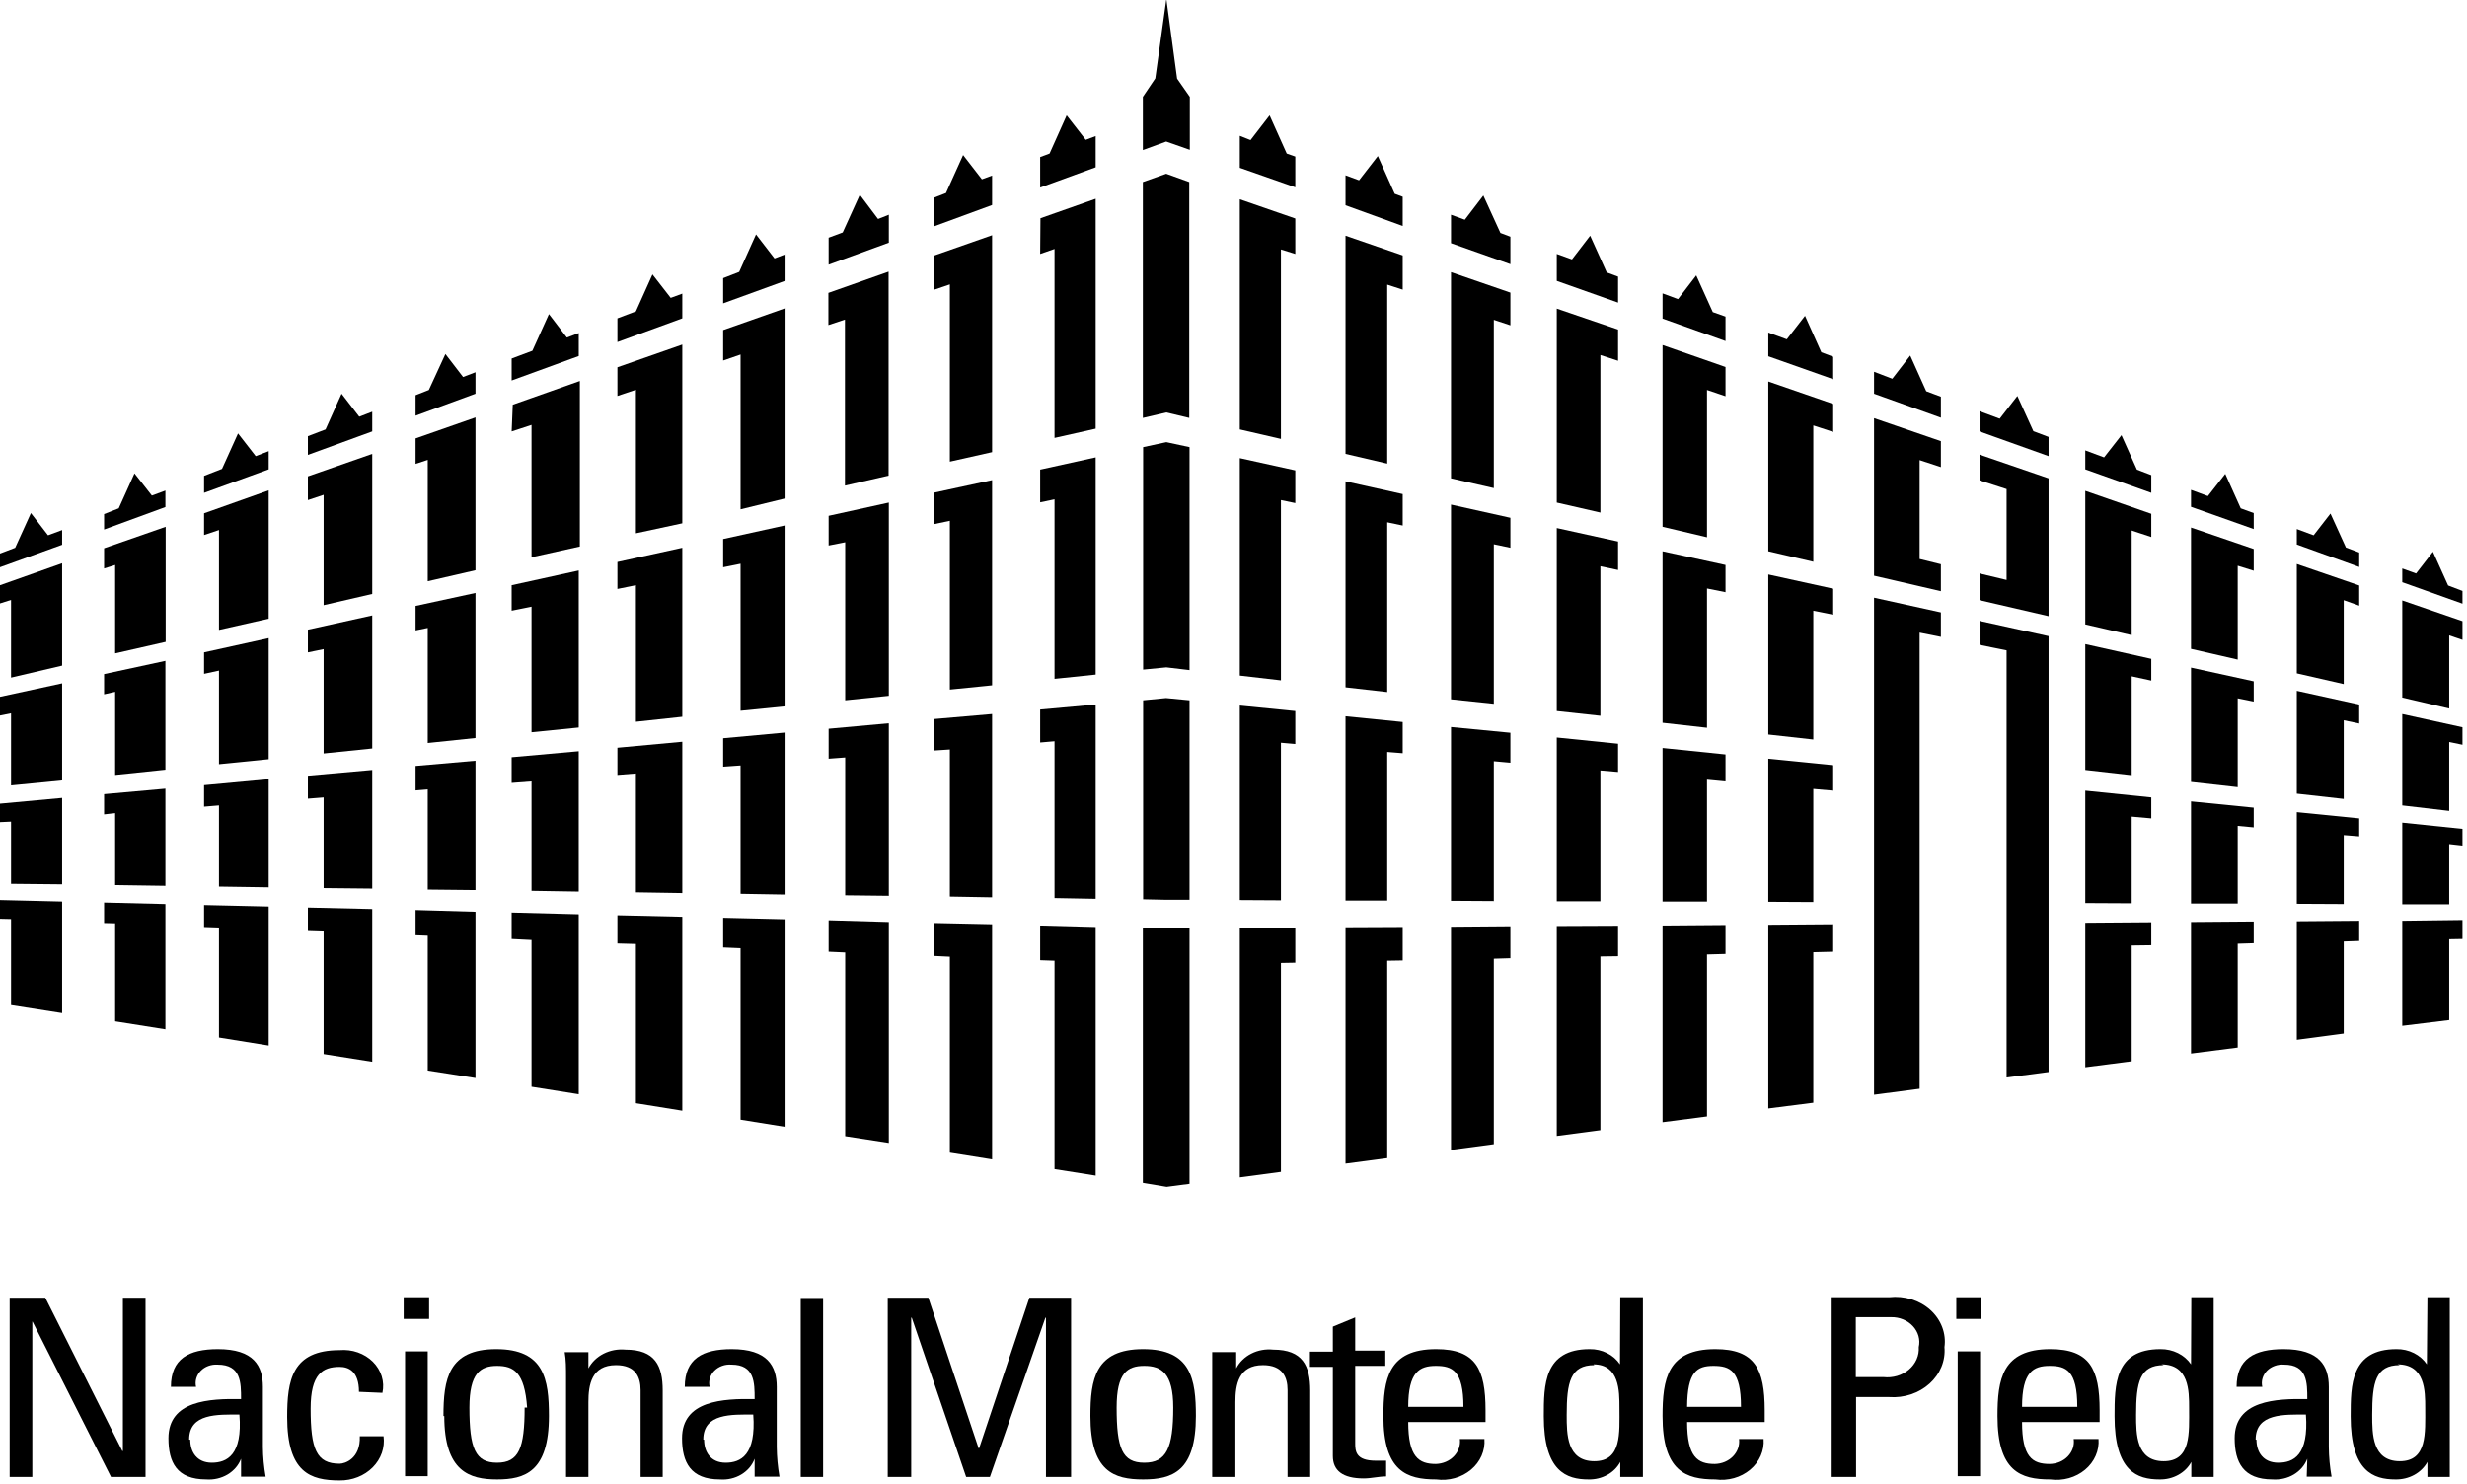 <?xml version="1.0" encoding="UTF-8"?>
<svg width="123px" height="74px" viewBox="0 0 123 74" version="1.1" xmlns="http://www.w3.org/2000/svg" xmlns:xlink="http://www.w3.org/1999/xlink">
    <!-- Generator: Sketch 43.1 (39012) - http://www.bohemiancoding.com/sketch -->
    <title>logo-nmdp</title>
    <desc>Created with Sketch.</desc>
    <defs></defs>
    <g id="Page-1" stroke="none" stroke-width="1" fill="none" fill-rule="evenodd">
        <g id="logo-nmdp" transform="translate(0, -1)" fill-rule="nonzero" fill="#000000">
            <polygon id="Shape" points="25.51 47.82 26.501 47.87 26.501 55.189 28.855 55.563 28.855 46.588 25.51 46.501"></polygon>
            <polygon id="Shape" points="25.51 31.45 26.501 31.251 26.501 37.512 28.855 37.276 28.855 29.446 25.51 30.18"></polygon>
            <polygon id="Shape" points="25.51 22.512 26.501 22.188 26.501 28.786 28.91 28.251 28.91 19.998 25.565 21.18"></polygon>
            <polygon id="Shape" points="27.369 16.662 26.543 18.491 25.51 18.878 25.51 19.973 28.855 18.753 28.855 17.608 28.263 17.832"></polygon>
            <polygon id="Shape" points="25.51 40.04 26.501 39.965 26.501 45.417 28.855 45.455 28.855 38.459 25.51 38.758"></polygon>
            <polygon id="Shape" points="15.351 47.422 16.136 47.447 16.136 53.559 18.559 53.944 18.559 46.326 15.351 46.252"></polygon>
            <polygon id="Shape" points="15.351 25.936 16.136 25.674 16.136 31.176 18.559 30.616 18.559 23.633 15.351 24.753"></polygon>
            <polygon id="Shape" points="17.03 20.633 16.232 22.413 15.351 22.749 15.351 23.683 18.559 22.512 18.559 21.529 17.912 21.778"></polygon>
            <polygon id="Shape" points="15.351 33.529 16.136 33.368 16.136 38.571 18.559 38.322 18.559 31.687 15.351 32.397"></polygon>
            <polygon id="Shape" points="15.351 40.824 16.136 40.762 16.136 45.281 18.559 45.306 18.559 39.393 15.351 39.679"></polygon>
            <polygon id="Shape" points="20.72 47.633 21.326 47.657 21.326 54.38 23.707 54.753 23.707 46.463 20.72 46.376"></polygon>
            <polygon id="Shape" points="20.72 24.131 21.326 23.932 21.326 29.982 23.707 29.434 23.707 21.815 20.72 22.861"></polygon>
            <polygon id="Shape" points="22.207 18.653 21.381 20.446 20.72 20.707 20.72 21.728 23.707 20.633 23.707 19.562 23.088 19.799"></polygon>
            <polygon id="Shape" points="20.72 40.413 21.326 40.363 21.326 45.355 23.707 45.38 23.707 38.932 20.72 39.193"></polygon>
            <polygon id="Shape" points="20.72 32.434 21.326 32.309 21.326 38.048 23.707 37.799 23.707 30.566 20.72 31.214"></polygon>
            <polygon id="Shape" points="1.542 26.583 0.757 28.313 0 28.6 0 29.284 3.098 28.164 3.098 27.43 2.395 27.691"></polygon>
            <polygon id="Shape" points="0 46.811 0.551 46.824 0.551 51.118 3.098 51.517 3.098 45.952 0 45.877"></polygon>
            <polygon id="Shape" points="0 41.994 0.551 41.969 0.551 45.069 3.098 45.094 3.098 40.787 0 41.073"></polygon>
            <polygon id="Shape" points="0 31.09 0.551 30.915 0.551 34.787 3.098 34.189 3.098 29.085 0 30.181"></polygon>
            <polygon id="Shape" points="0 36.679 0.551 36.567 0.551 40.164 3.098 39.915 3.098 35.073 0 35.745"></polygon>
            <polygon id="Shape" points="5.19 29.346 5.741 29.172 5.741 33.579 8.26 33.006 8.26 27.268 5.19 28.338"></polygon>
            <polygon id="Shape" points="5.19 47.023 5.741 47.036 5.741 51.928 8.247 52.326 8.247 46.077 5.19 46.002"></polygon>
            <polygon id="Shape" points="6.705 24.604 5.92 26.346 5.19 26.633 5.19 27.404 8.247 26.284 8.247 25.462 7.572 25.711"></polygon>
            <polygon id="Shape" points="5.19 41.608 5.741 41.546 5.741 45.131 8.247 45.168 8.247 40.326 5.19 40.6"></polygon>
            <polygon id="Shape" points="5.19 35.62 5.741 35.496 5.741 39.641 8.247 39.38 8.247 33.952 5.19 34.612"></polygon>
            <polygon id="Shape" points="10.175 27.678 10.918 27.429 10.918 32.409 13.396 31.849 13.396 25.45 10.175 26.595"></polygon>
            <polygon id="Shape" points="10.175 34.599 10.918 34.438 10.918 39.106 13.396 38.857 13.396 32.819 10.175 33.529"></polygon>
            <polygon id="Shape" points="11.868 22.612 11.069 24.38 10.175 24.728 10.175 25.575 13.396 24.404 13.396 23.496 12.749 23.745"></polygon>
            <polygon id="Shape" points="10.175 47.222 10.918 47.247 10.918 52.736 13.396 53.135 13.396 46.201 10.175 46.127"></polygon>
            <polygon id="Shape" points="10.175 41.222 10.918 41.16 10.918 45.206 13.396 45.243 13.396 39.853 10.175 40.152"></polygon>
            <polygon id="Shape" points="46.587 27.131 47.358 26.969 47.358 35.384 49.464 35.172 49.464 24.94 46.587 25.562"></polygon>
            <polygon id="Shape" points="48.019 8.732 47.165 10.625 46.587 10.849 46.587 12.28 49.464 11.222 49.464 9.753 48.955 9.94"></polygon>
            <polygon id="Shape" points="46.587 38.422 47.358 38.372 47.358 45.704 49.464 45.741 49.464 36.604 46.587 36.853"></polygon>
            <polygon id="Shape" points="46.587 15.442 47.358 15.181 47.358 24.019 49.464 23.546 49.464 12.729 46.587 13.737"></polygon>
            <polygon id="Shape" points="46.587 48.666 47.358 48.703 47.358 58.475 49.464 58.811 49.464 47.085 46.587 47.023"></polygon>
            <polygon id="Shape" points="41.314 38.832 42.14 38.77 42.14 45.641 44.315 45.666 44.315 37.065 41.314 37.338"></polygon>
            <polygon id="Shape" points="41.314 28.201 42.14 28.039 42.14 35.919 44.315 35.695 44.315 26.06 41.314 26.72"></polygon>
            <polygon id="Shape" points="41.302 17.209 42.128 16.936 42.128 25.214 44.303 24.716 44.303 14.545 41.302 15.604"></polygon>
            <polygon id="Shape" points="42.87 10.711 42.016 12.591 41.314 12.852 41.314 14.197 44.315 13.101 44.315 11.707 43.778 11.919"></polygon>
            <polygon id="Shape" points="41.314 48.455 42.14 48.492 42.14 57.654 44.315 57.99 44.315 46.973 41.314 46.886"></polygon>
            <polygon id="Shape" points="51.861 26.048 52.577 25.898 52.577 34.849 54.628 34.637 54.628 23.807 51.861 24.417"></polygon>
            <polygon id="Shape" points="53.182 6.753 52.329 8.658 51.861 8.832 51.861 10.351 54.628 9.342 54.628 7.786 54.132 7.973"></polygon>
            <polygon id="Shape" points="51.861 48.878 52.577 48.903 52.577 59.297 54.628 59.621 54.628 47.222 51.861 47.148"></polygon>
            <polygon id="Shape" points="51.861 13.662 52.577 13.413 52.577 22.836 54.628 22.375 54.628 10.911 51.875 11.882"></polygon>
            <polygon id="Shape" points="51.861 38.023 52.577 37.961 52.577 45.778 54.628 45.816 54.628 36.131 51.861 36.38"></polygon>
            <polygon id="Shape" points="36.055 29.285 36.923 29.11 36.923 36.442 39.167 36.218 39.167 27.193 36.055 27.878"></polygon>
            <polygon id="Shape" points="36.055 18.977 36.923 18.678 36.923 26.396 39.167 25.848 39.167 16.363 36.055 17.458"></polygon>
            <polygon id="Shape" points="36.055 39.23 36.923 39.168 36.923 45.566 39.167 45.604 39.167 37.525 36.055 37.811"></polygon>
            <polygon id="Shape" points="37.694 12.69 36.854 14.558 36.055 14.869 36.055 16.126 39.167 14.993 39.167 13.674 38.616 13.886"></polygon>
            <polygon id="Shape" points="36.055 48.243 36.923 48.28 36.923 56.832 39.167 57.193 39.167 46.837 36.055 46.762"></polygon>
            <polygon id="Shape" points="30.783 39.641 31.705 39.567 31.705 45.492 34.018 45.529 34.018 37.986 30.783 38.285"></polygon>
            <polygon id="Shape" points="32.531 14.683 31.705 16.525 30.783 16.874 30.783 18.056 34.018 16.874 34.018 15.641 33.44 15.853"></polygon>
            <polygon id="Shape" points="30.783 30.367 31.705 30.18 31.705 36.989 34.018 36.74 34.018 28.313 30.783 29.023"></polygon>
            <polygon id="Shape" points="30.783 20.745 31.705 20.434 31.705 27.592 34.018 27.094 34.018 18.181 30.783 19.314"></polygon>
            <polygon id="Shape" points="30.783 48.044 31.705 48.069 31.705 56.011 34.018 56.384 34.018 46.712 30.783 46.637"></polygon>
            <polygon id="Shape" points="112.366 42.255 112.366 41.272 109.241 40.96 109.241 46.052 111.568 46.052 111.568 42.18"></polygon>
            <polygon id="Shape" points="112.366 48.031 112.366 46.948 109.241 46.973 109.241 53.533 111.568 53.235 111.568 48.056"></polygon>
            <polygon id="Shape" points="112.366 29.458 112.366 28.375 109.241 27.305 109.241 33.355 111.568 33.89 111.568 29.209"></polygon>
            <polygon id="Shape" points="112.366 26.583 111.719 26.347 110.948 24.629 110.081 25.737 109.241 25.426 109.241 26.272 112.366 27.38"></polygon>
            <polygon id="Shape" points="112.366 35.982 112.366 34.973 109.241 34.289 109.241 39.99 111.568 40.251 111.568 35.82"></polygon>
            <polygon id="Shape" points="96.769 32.757 96.769 31.537 93.437 30.803 93.437 55.587 95.709 55.288 95.709 32.545"></polygon>
            <polygon id="Shape" points="96.769 20.782 96.039 20.509 95.24 18.729 94.346 19.886 93.437 19.538 93.437 20.633 96.769 21.828"></polygon>
            <polygon id="Shape" points="95.709 23.944 96.769 24.292 96.769 22.998 93.437 21.852 93.437 29.707 96.769 30.479 96.769 29.135 95.709 28.873"></polygon>
            <polygon id="Shape" points="69.936 27.205 69.936 25.637 67.086 25.002 67.086 35.272 69.165 35.508 69.165 27.044"></polygon>
            <polygon id="Shape" points="69.936 38.558 69.936 37.002 67.086 36.716 67.086 45.903 69.165 45.903 69.165 38.496"></polygon>
            <polygon id="Shape" points="69.936 10.811 69.537 10.662 68.697 8.782 67.761 9.99 67.086 9.741 67.086 11.235 69.936 12.268"></polygon>
            <polygon id="Shape" points="69.936 15.442 69.936 13.736 67.086 12.753 67.086 23.633 69.165 24.118 69.165 15.193"></polygon>
            <polygon id="Shape" points="69.936 48.89 69.936 47.222 67.086 47.235 67.086 59.023 69.165 58.749 69.165 48.903"></polygon>
            <polygon id="Shape" points="107.259 34.936 107.259 33.853 103.968 33.118 103.968 39.392 106.281 39.654 106.281 34.724"></polygon>
            <polygon id="Shape" points="107.259 27.778 107.259 26.62 103.968 25.475 103.968 32.135 106.281 32.67 106.281 27.454"></polygon>
            <polygon id="Shape" points="107.259 41.807 107.259 40.761 103.968 40.425 103.968 46.027 106.281 46.039 106.281 41.72"></polygon>
            <polygon id="Shape" points="107.259 48.131 107.259 46.986 103.968 47.011 103.968 54.218 106.281 53.919 106.281 48.144"></polygon>
            <polygon id="Shape" points="107.259 24.691 106.543 24.417 105.772 22.699 104.905 23.807 103.968 23.458 103.968 24.404 107.259 25.574"></polygon>
            <polygon id="Shape" points="117.625 28.55 116.964 28.301 116.193 26.608 115.353 27.691 114.514 27.38 114.514 28.151 117.625 29.272"></polygon>
            <polygon id="Shape" points="117.625 31.201 117.625 30.193 114.514 29.123 114.514 34.575 116.854 35.11 116.854 30.927"></polygon>
            <polygon id="Shape" points="117.625 42.703 117.625 41.807 114.514 41.496 114.514 46.065 116.854 46.077 116.854 42.641"></polygon>
            <polygon id="Shape" points="117.625 37.077 117.625 36.131 114.514 35.446 114.514 40.575 116.854 40.837 116.854 36.915"></polygon>
            <polygon id="Shape" points="117.625 47.919 117.625 46.911 114.514 46.936 114.514 52.849 116.854 52.538 116.854 47.944"></polygon>
            <polygon id="Shape" points="122.774 38.135 122.774 37.264 119.772 36.604 119.772 41.16 122.113 41.434 122.113 37.998"></polygon>
            <polygon id="Shape" points="122.774 32.907 122.774 31.973 119.772 30.94 119.772 35.782 122.113 36.33 122.113 32.683"></polygon>
            <polygon id="Shape" points="122.774 30.466 122.058 30.193 121.301 28.512 120.461 29.595 119.772 29.346 119.772 30.031 122.774 31.101"></polygon>
            <polygon id="Shape" points="122.774 43.164 122.774 42.33 119.772 42.019 119.772 46.089 122.113 46.089 122.113 43.089"></polygon>
            <polygon id="Shape" points="122.774 47.82 122.774 46.873 119.772 46.911 119.772 52.151 122.113 51.865 122.113 47.832"></polygon>
            <polygon id="Shape" points="100.582 20.745 99.701 21.878 98.696 21.504 98.696 22.513 102.138 23.745 102.138 22.787 101.38 22.5"></polygon>
            <polygon id="Shape" points="98.696 33.156 100.045 33.429 100.045 54.728 102.138 54.454 102.138 32.72 98.696 31.96"></polygon>
            <polygon id="Shape" points="98.696 24.952 100.045 25.388 100.045 29.919 98.696 29.595 98.696 30.927 102.138 31.724 102.138 24.852 98.696 23.67"></polygon>
            <polygon id="Shape" points="58.152 0.952 57.601 4.911 56.981 5.832 56.981 8.483 58.138 8.06 58.152 8.06 59.322 8.471 59.322 5.832 58.688 4.923"></polygon>
            <polygon id="Shape" points="56.995 23.296 56.995 34.388 58.152 34.276 59.308 34.413 59.308 23.296 58.152 23.047"></polygon>
            <polygon id="Shape" points="58.138 9.666 56.981 10.077 56.981 21.84 58.152 21.567 59.294 21.84 59.294 10.376 59.294 10.077 58.152 9.666"></polygon>
            <polygon id="Shape" points="58.152 45.865 59.308 45.865 59.308 35.919 58.138 35.807 56.995 35.919 56.995 45.84"></polygon>
            <polyline id="Shape" points="58.138 47.297 56.981 47.272 56.981 59.982 58.166 60.181 59.308 60.031 59.308 47.297 58.152 47.297"></polyline>
            <polygon id="Shape" points="75.305 17.222 75.305 15.591 72.345 14.57 72.345 24.852 74.479 25.338 74.479 16.948"></polygon>
            <polygon id="Shape" points="75.305 39.032 75.305 37.538 72.345 37.252 72.345 45.915 74.479 45.928 74.479 38.957"></polygon>
            <polygon id="Shape" points="75.305 12.803 74.809 12.616 73.956 10.748 73.033 11.956 72.345 11.707 72.345 13.126 75.305 14.172"></polygon>
            <polygon id="Shape" points="75.305 28.313 75.305 26.819 72.345 26.16 72.345 35.869 74.479 36.093 74.479 28.139"></polygon>
            <polygon id="Shape" points="75.305 48.778 75.305 47.185 72.345 47.209 72.345 58.338 74.479 58.052 74.479 48.803"></polygon>
            <polygon id="Shape" points="64.581 8.807 64.154 8.658 63.3 6.753 62.35 7.985 61.814 7.774 61.814 9.367 64.581 10.338"></polygon>
            <polygon id="Shape" points="64.581 49.002 64.581 47.26 61.814 47.285 61.814 59.708 63.865 59.434 63.865 49.015"></polygon>
            <polygon id="Shape" points="64.581 13.662 64.581 11.895 61.814 10.936 61.814 22.413 63.865 22.886 63.865 13.438"></polygon>
            <polygon id="Shape" points="64.581 26.085 64.581 24.455 61.814 23.845 61.814 34.687 63.865 34.924 63.865 25.936"></polygon>
            <polygon id="Shape" points="64.581 38.098 64.581 36.455 61.814 36.181 61.814 45.878 63.865 45.89 63.865 38.035"></polygon>
            <polygon id="Shape" points="86.031 39.965 86.031 38.62 82.892 38.297 82.892 45.953 85.108 45.953 85.108 39.878"></polygon>
            <polygon id="Shape" points="86.031 20.757 86.031 19.3 82.892 18.205 82.892 27.267 85.108 27.79 85.108 20.446"></polygon>
            <polygon id="Shape" points="86.031 48.566 86.031 47.123 82.892 47.148 82.892 56.957 85.108 56.67 85.108 48.591"></polygon>
            <polygon id="Shape" points="86.031 30.529 86.031 29.172 82.892 28.488 82.892 37.04 85.108 37.289 85.108 30.343"></polygon>
            <polygon id="Shape" points="86.031 16.786 85.397 16.562 84.571 14.732 83.663 15.915 82.892 15.629 82.892 16.886 86.031 18.006"></polygon>
            <polygon id="Shape" points="91.4 31.65 91.4 30.355 88.164 29.645 88.164 37.625 90.408 37.874 90.408 31.451"></polygon>
            <polygon id="Shape" points="91.4 22.538 91.4 21.143 88.164 20.023 88.164 28.488 90.408 29.011 90.408 22.214"></polygon>
            <polygon id="Shape" points="91.4 40.425 91.4 39.156 88.164 38.832 88.164 45.965 90.408 45.977 90.408 40.338"></polygon>
            <polygon id="Shape" points="91.4 48.455 91.4 47.085 88.164 47.11 88.164 56.272 90.408 55.986 90.408 48.48"></polygon>
            <polygon id="Shape" points="91.4 18.79 90.808 18.566 89.995 16.748 89.087 17.919 88.164 17.582 88.164 18.765 91.4 19.91"></polygon>
            <polygon id="Shape" points="80.674 14.794 80.109 14.583 79.283 12.753 78.375 13.935 77.618 13.662 77.618 15.006 80.674 16.089"></polygon>
            <polygon id="Shape" points="80.674 48.679 80.674 47.16 77.618 47.173 77.618 57.642 79.793 57.355 79.793 48.691"></polygon>
            <polygon id="Shape" points="80.674 18.989 80.674 17.433 77.618 16.388 77.618 26.06 79.793 26.558 79.793 18.703"></polygon>
            <polygon id="Shape" points="80.674 29.421 80.674 28.002 77.618 27.33 77.618 36.455 79.793 36.691 79.793 29.235"></polygon>
            <polygon id="Shape" points="80.674 39.492 80.674 38.085 77.618 37.774 77.618 45.94 79.793 45.94 79.793 39.417"></polygon>
            <polygon id="Shape" points="7.256 65.708 7.256 74.646 5.535 74.646 1.625 66.903 1.611 66.903 1.611 74.646 0.482 74.646 0.482 65.708 2.258 65.708 6.099 73.351 6.127 73.351 6.127 65.708"></polygon>
            <path d="M12.019,73.737 C11.898,74.059 11.662,74.335 11.348,74.523 C11.033,74.71 10.659,74.797 10.284,74.77 C8.811,74.77 8.398,73.912 8.398,72.716 C8.398,70.824 10.45,70.737 12.019,70.762 C12.019,69.941 12.019,69.044 10.849,69.044 C10.691,69.033 10.533,69.056 10.387,69.11 C10.24,69.164 10.11,69.248 10.006,69.356 C9.902,69.463 9.827,69.591 9.787,69.729 C9.746,69.868 9.743,70.012 9.775,70.152 L8.522,70.152 C8.522,68.758 9.403,68.272 10.863,68.272 C12.652,68.272 13.107,69.106 13.107,70.152 L13.107,73.152 C13.112,73.648 13.158,74.144 13.244,74.633 L12.019,74.633 L12.019,73.737 Z M9.486,72.791 C9.486,73.401 9.816,73.936 10.56,73.936 C11.303,73.936 12.102,73.563 11.936,71.534 C10.863,71.534 9.431,71.459 9.431,72.779 L9.486,72.791 Z" id="Shape"></path>
            <path d="M17.897,70.401 C17.897,69.368 17.374,69.156 16.933,69.156 C16.08,69.156 15.488,69.517 15.488,71.235 C15.488,73.264 15.777,73.986 16.933,73.986 C17.195,73.986 17.98,73.737 17.939,72.617 L19.123,72.617 C19.16,72.895 19.131,73.178 19.038,73.445 C18.944,73.713 18.789,73.959 18.581,74.168 C18.374,74.376 18.12,74.543 17.835,74.655 C17.551,74.768 17.244,74.824 16.933,74.82 C15.474,74.82 14.318,74.422 14.318,71.658 C14.318,69.828 14.552,68.322 16.933,68.322 C17.241,68.296 17.55,68.334 17.838,68.435 C18.126,68.536 18.384,68.696 18.591,68.903 C18.798,69.109 18.949,69.357 19.032,69.626 C19.114,69.894 19.127,70.177 19.067,70.451 L17.897,70.401 Z" id="Shape"></path>
            <path d="M20.127,65.683 L21.394,65.683 L21.394,66.766 L20.127,66.766 L20.127,65.683 Z M21.325,74.608 L20.196,74.608 L20.196,68.384 L21.325,68.384 L21.325,74.608 Z" id="Shape"></path>
            <path d="M22.11,71.609 C22.11,69.779 22.344,68.272 24.739,68.272 C27.135,68.272 27.369,69.779 27.369,71.609 C27.369,74.397 26.157,74.77 24.78,74.77 C23.404,74.77 22.151,74.372 22.151,71.609 L22.11,71.609 Z M26.281,71.185 C26.157,69.418 25.607,69.106 24.78,69.106 C23.954,69.106 23.404,69.468 23.404,71.185 C23.404,73.215 23.693,73.936 24.78,73.936 C25.868,73.936 26.157,73.215 26.157,71.185 L26.281,71.185 Z" id="Shape"></path>
            <path d="M31.939,74.646 L31.939,70.314 C31.939,69.654 31.678,69.069 30.714,69.069 C29.489,69.069 29.337,70.052 29.337,70.911 L29.337,74.646 L28.222,74.646 L28.222,69.667 C28.222,69.231 28.222,68.795 28.153,68.422 L29.337,68.422 L29.337,69.231 C29.5,68.922 29.765,68.666 30.096,68.499 C30.426,68.332 30.806,68.261 31.182,68.297 C32.669,68.297 33.041,69.106 33.041,70.339 L33.041,74.646 L31.939,74.646 Z" id="Shape"></path>
            <path d="M37.625,73.737 C37.506,74.06 37.27,74.338 36.956,74.525 C36.641,74.713 36.266,74.799 35.891,74.77 C34.431,74.77 34.005,73.912 34.005,72.716 C34.005,70.824 36.056,70.737 37.625,70.762 C37.625,69.941 37.625,69.044 36.469,69.044 C36.31,69.031 36.15,69.052 36.002,69.106 C35.854,69.159 35.722,69.243 35.616,69.35 C35.51,69.458 35.434,69.587 35.393,69.726 C35.352,69.865 35.348,70.011 35.381,70.152 L34.142,70.152 C34.142,68.758 35.023,68.272 36.483,68.272 C38.259,68.272 38.727,69.106 38.727,70.152 L38.727,73.152 C38.732,73.648 38.778,74.144 38.864,74.633 L37.625,74.633 L37.625,73.737 Z M35.106,72.791 C35.106,73.401 35.436,73.936 36.18,73.936 C36.923,73.936 37.708,73.563 37.556,71.534 C36.496,71.534 35.065,71.459 35.065,72.779 L35.106,72.791 Z" id="Shape"></path>
            <polygon id="Shape" points="41.039 65.721 39.924 65.721 39.924 74.646 41.039 74.646"></polygon>
            <polygon id="Shape" points="45.431 74.646 44.261 74.646 44.261 65.708 46.285 65.708 48.791 73.214 48.818 73.214 51.324 65.708 53.403 65.708 53.403 74.646 52.15 74.646 52.15 66.704 52.122 66.704 49.355 74.646 48.171 74.646 45.459 66.704 45.431 66.704"></polygon>
            <path d="M54.366,71.609 C54.366,69.779 54.6,68.272 56.995,68.272 C59.391,68.272 59.625,69.779 59.625,71.609 C59.625,74.372 58.455,74.77 56.995,74.77 C55.536,74.77 54.366,74.372 54.366,71.609 Z M58.496,71.185 C58.496,69.468 57.904,69.106 57.051,69.106 C56.197,69.106 55.674,69.468 55.674,71.185 C55.674,73.215 55.949,73.936 57.051,73.936 C58.152,73.936 58.496,73.215 58.496,71.185 Z" id="Shape"></path>
            <path d="M64.196,74.646 L64.196,70.314 C64.196,69.654 63.934,69.069 62.971,69.069 C61.745,69.069 61.594,70.052 61.594,70.911 L61.594,74.646 L60.438,74.646 L60.438,69.666 L60.438,68.421 L61.635,68.421 L61.635,69.231 C61.795,68.919 62.059,68.661 62.391,68.494 C62.722,68.326 63.103,68.257 63.48,68.297 C64.953,68.297 65.325,69.106 65.325,70.338 L65.325,74.646 L64.196,74.646 Z" id="Shape"></path>
            <path d="M66.453,68.396 L66.453,67.151 L67.568,66.691 L67.568,68.346 L69.069,68.346 L69.069,69.106 L67.568,69.106 L67.568,72.94 C67.568,73.338 67.568,73.836 68.6,73.836 L69.11,73.836 L69.11,74.62 C68.738,74.62 68.366,74.72 67.995,74.72 C66.935,74.72 66.453,74.322 66.453,73.6 L66.453,69.156 L65.31,69.156 L65.31,68.396 L66.453,68.396 Z" id="Shape"></path>
            <path d="M70.212,71.907 C70.212,73.65 70.735,73.999 71.588,73.999 C71.76,73.994 71.928,73.958 72.084,73.892 C72.239,73.826 72.377,73.731 72.49,73.614 C72.602,73.497 72.686,73.36 72.738,73.212 C72.789,73.064 72.805,72.908 72.786,72.754 L74.011,72.754 C74.033,73.038 73.984,73.323 73.868,73.588 C73.752,73.853 73.572,74.091 73.341,74.284 C73.11,74.477 72.834,74.622 72.533,74.706 C72.232,74.79 71.914,74.812 71.602,74.77 C70.143,74.77 68.973,74.372 68.973,71.609 C68.973,69.779 69.207,68.272 71.602,68.272 C73.571,68.272 74.066,69.256 74.066,71.322 L74.066,71.907 L70.212,71.907 Z M72.965,71.148 C72.965,69.331 72.4,69.106 71.588,69.106 C70.776,69.106 70.212,69.405 70.212,71.148 L72.965,71.148 Z" id="Shape"></path>
            <path d="M80.784,65.683 L81.913,65.683 L81.913,74.645 L80.784,74.645 L80.784,73.898 C80.641,74.166 80.416,74.391 80.135,74.545 C79.854,74.7 79.53,74.778 79.201,74.77 C78.1,74.77 76.971,74.371 76.971,71.621 C76.971,70.064 76.971,68.272 79.256,68.272 C79.56,68.267 79.86,68.335 80.126,68.469 C80.391,68.602 80.614,68.796 80.77,69.031 L80.784,65.683 Z M79.49,69.069 C78.292,69.069 78.113,69.928 78.113,71.558 C78.113,72.504 78.113,73.861 79.49,73.861 C80.867,73.861 80.743,72.454 80.743,71.197 C80.743,70.363 80.743,69.031 79.449,69.031 L79.49,69.069 Z" id="Shape"></path>
            <path d="M84.117,71.907 C84.117,73.65 84.64,73.999 85.494,73.999 C85.666,73.996 85.836,73.961 85.993,73.896 C86.15,73.83 86.29,73.736 86.404,73.619 C86.518,73.501 86.604,73.364 86.656,73.215 C86.707,73.066 86.724,72.909 86.705,72.754 L87.93,72.754 C87.952,73.038 87.903,73.323 87.787,73.588 C87.671,73.853 87.491,74.091 87.26,74.284 C87.029,74.477 86.753,74.622 86.452,74.706 C86.151,74.79 85.833,74.812 85.521,74.77 C84.062,74.77 82.892,74.372 82.892,71.609 C82.892,69.779 83.126,68.272 85.521,68.272 C87.49,68.272 87.985,69.256 87.985,71.322 L87.985,71.907 L84.117,71.907 Z M86.802,71.148 C86.802,69.331 86.251,69.106 85.425,69.106 C84.599,69.106 84.131,69.405 84.117,71.148 L86.802,71.148 Z" id="Shape"></path>
            <path d="M91.275,74.646 L91.275,65.683 L94.193,65.683 C94.566,65.641 94.945,65.676 95.3,65.786 C95.656,65.896 95.978,66.078 96.244,66.318 C96.51,66.558 96.711,66.85 96.833,67.172 C96.955,67.493 96.994,67.836 96.947,68.173 C96.976,68.506 96.924,68.842 96.796,69.156 C96.668,69.47 96.466,69.755 96.204,69.991 C95.943,70.228 95.627,70.41 95.28,70.526 C94.933,70.642 94.562,70.689 94.193,70.662 L92.541,70.662 L92.541,74.646 L91.275,74.646 Z M92.527,69.666 L93.904,69.666 C94.133,69.692 94.365,69.672 94.585,69.608 C94.804,69.544 95.005,69.436 95.173,69.294 C95.341,69.151 95.473,68.977 95.558,68.783 C95.643,68.589 95.68,68.381 95.666,68.173 C95.708,67.99 95.703,67.801 95.653,67.62 C95.602,67.439 95.507,67.27 95.375,67.127 C95.243,66.983 95.077,66.868 94.889,66.791 C94.701,66.713 94.496,66.675 94.29,66.679 L92.527,66.679 L92.527,69.666 Z" id="Shape"></path>
            <path d="M97.538,65.683 L98.791,65.683 L98.791,66.766 L97.538,66.766 L97.538,65.683 Z M98.723,74.608 L97.607,74.608 L97.607,68.384 L98.723,68.384 L98.723,74.608 Z" id="Shape"></path>
            <path d="M100.816,71.907 C100.816,73.65 101.325,73.999 102.193,73.999 C102.365,73.996 102.535,73.961 102.691,73.896 C102.847,73.83 102.986,73.736 103.099,73.618 C103.212,73.501 103.296,73.363 103.347,73.214 C103.397,73.065 103.412,72.908 103.39,72.754 L104.629,72.754 C104.651,73.038 104.603,73.323 104.486,73.588 C104.37,73.853 104.19,74.091 103.959,74.284 C103.728,74.477 103.452,74.622 103.151,74.706 C102.85,74.79 102.532,74.812 102.22,74.77 C100.747,74.77 99.591,74.372 99.591,71.609 C99.591,69.779 99.825,68.272 102.22,68.272 C104.189,68.272 104.684,69.256 104.684,71.322 L104.684,71.907 L100.816,71.907 Z M103.569,71.148 C103.569,69.331 103.005,69.106 102.193,69.106 C101.38,69.106 100.816,69.405 100.816,71.148 L103.569,71.148 Z" id="Shape"></path>
            <path d="M109.255,65.683 L110.37,65.683 L110.37,74.645 L109.255,74.645 L109.255,73.898 C109.111,74.165 108.885,74.389 108.604,74.543 C108.324,74.698 108,74.776 107.672,74.77 C106.557,74.77 105.428,74.371 105.428,71.621 C105.428,70.064 105.428,68.272 107.713,68.272 C108.019,68.268 108.321,68.336 108.589,68.469 C108.857,68.602 109.082,68.796 109.241,69.031 L109.255,65.683 Z M107.878,69.069 C106.681,69.069 106.502,69.928 106.502,71.558 C106.502,72.504 106.502,73.861 107.878,73.861 C109.255,73.861 109.145,72.454 109.145,71.197 C109.145,70.363 109.145,69.031 107.768,69.031 L107.878,69.069 Z" id="Shape"></path>
            <path d="M115.037,73.737 C114.915,74.059 114.679,74.335 114.365,74.523 C114.051,74.71 113.677,74.797 113.302,74.77 C111.843,74.77 111.416,73.912 111.416,72.716 C111.416,70.824 113.467,70.737 115.037,70.762 C115.037,69.941 115.037,69.044 113.88,69.044 C113.722,69.031 113.562,69.052 113.414,69.106 C113.265,69.159 113.133,69.243 113.027,69.35 C112.922,69.458 112.845,69.587 112.805,69.726 C112.764,69.865 112.76,70.011 112.793,70.152 L111.512,70.152 C111.512,68.758 112.393,68.272 113.853,68.272 C115.642,68.272 116.11,69.106 116.11,70.152 L116.11,73.152 C116.115,73.648 116.161,74.144 116.248,74.633 L115.009,74.633 L115.037,73.737 Z M112.503,72.791 C112.503,73.401 112.834,73.936 113.591,73.936 C114.348,73.936 115.119,73.563 114.968,71.534 C113.894,71.534 112.462,71.459 112.462,72.779 L112.503,72.791 Z" id="Shape"></path>
            <path d="M121.026,65.683 L122.141,65.683 L122.141,74.645 L121.026,74.645 L121.026,73.898 C120.879,74.166 120.651,74.39 120.368,74.545 C120.085,74.699 119.759,74.777 119.429,74.77 C118.328,74.77 117.199,74.371 117.199,71.621 C117.199,70.064 117.199,68.272 119.484,68.272 C119.788,68.267 120.088,68.335 120.354,68.469 C120.619,68.602 120.842,68.796 120.998,69.031 L121.026,65.683 Z M119.649,69.069 C118.438,69.069 118.273,69.928 118.273,71.558 C118.273,72.504 118.273,73.861 119.649,73.861 C121.026,73.861 120.916,72.454 120.916,71.197 C120.916,70.363 120.916,69.031 119.539,69.031 L119.649,69.069 Z" id="Shape"></path>
        </g>
    </g>
</svg>